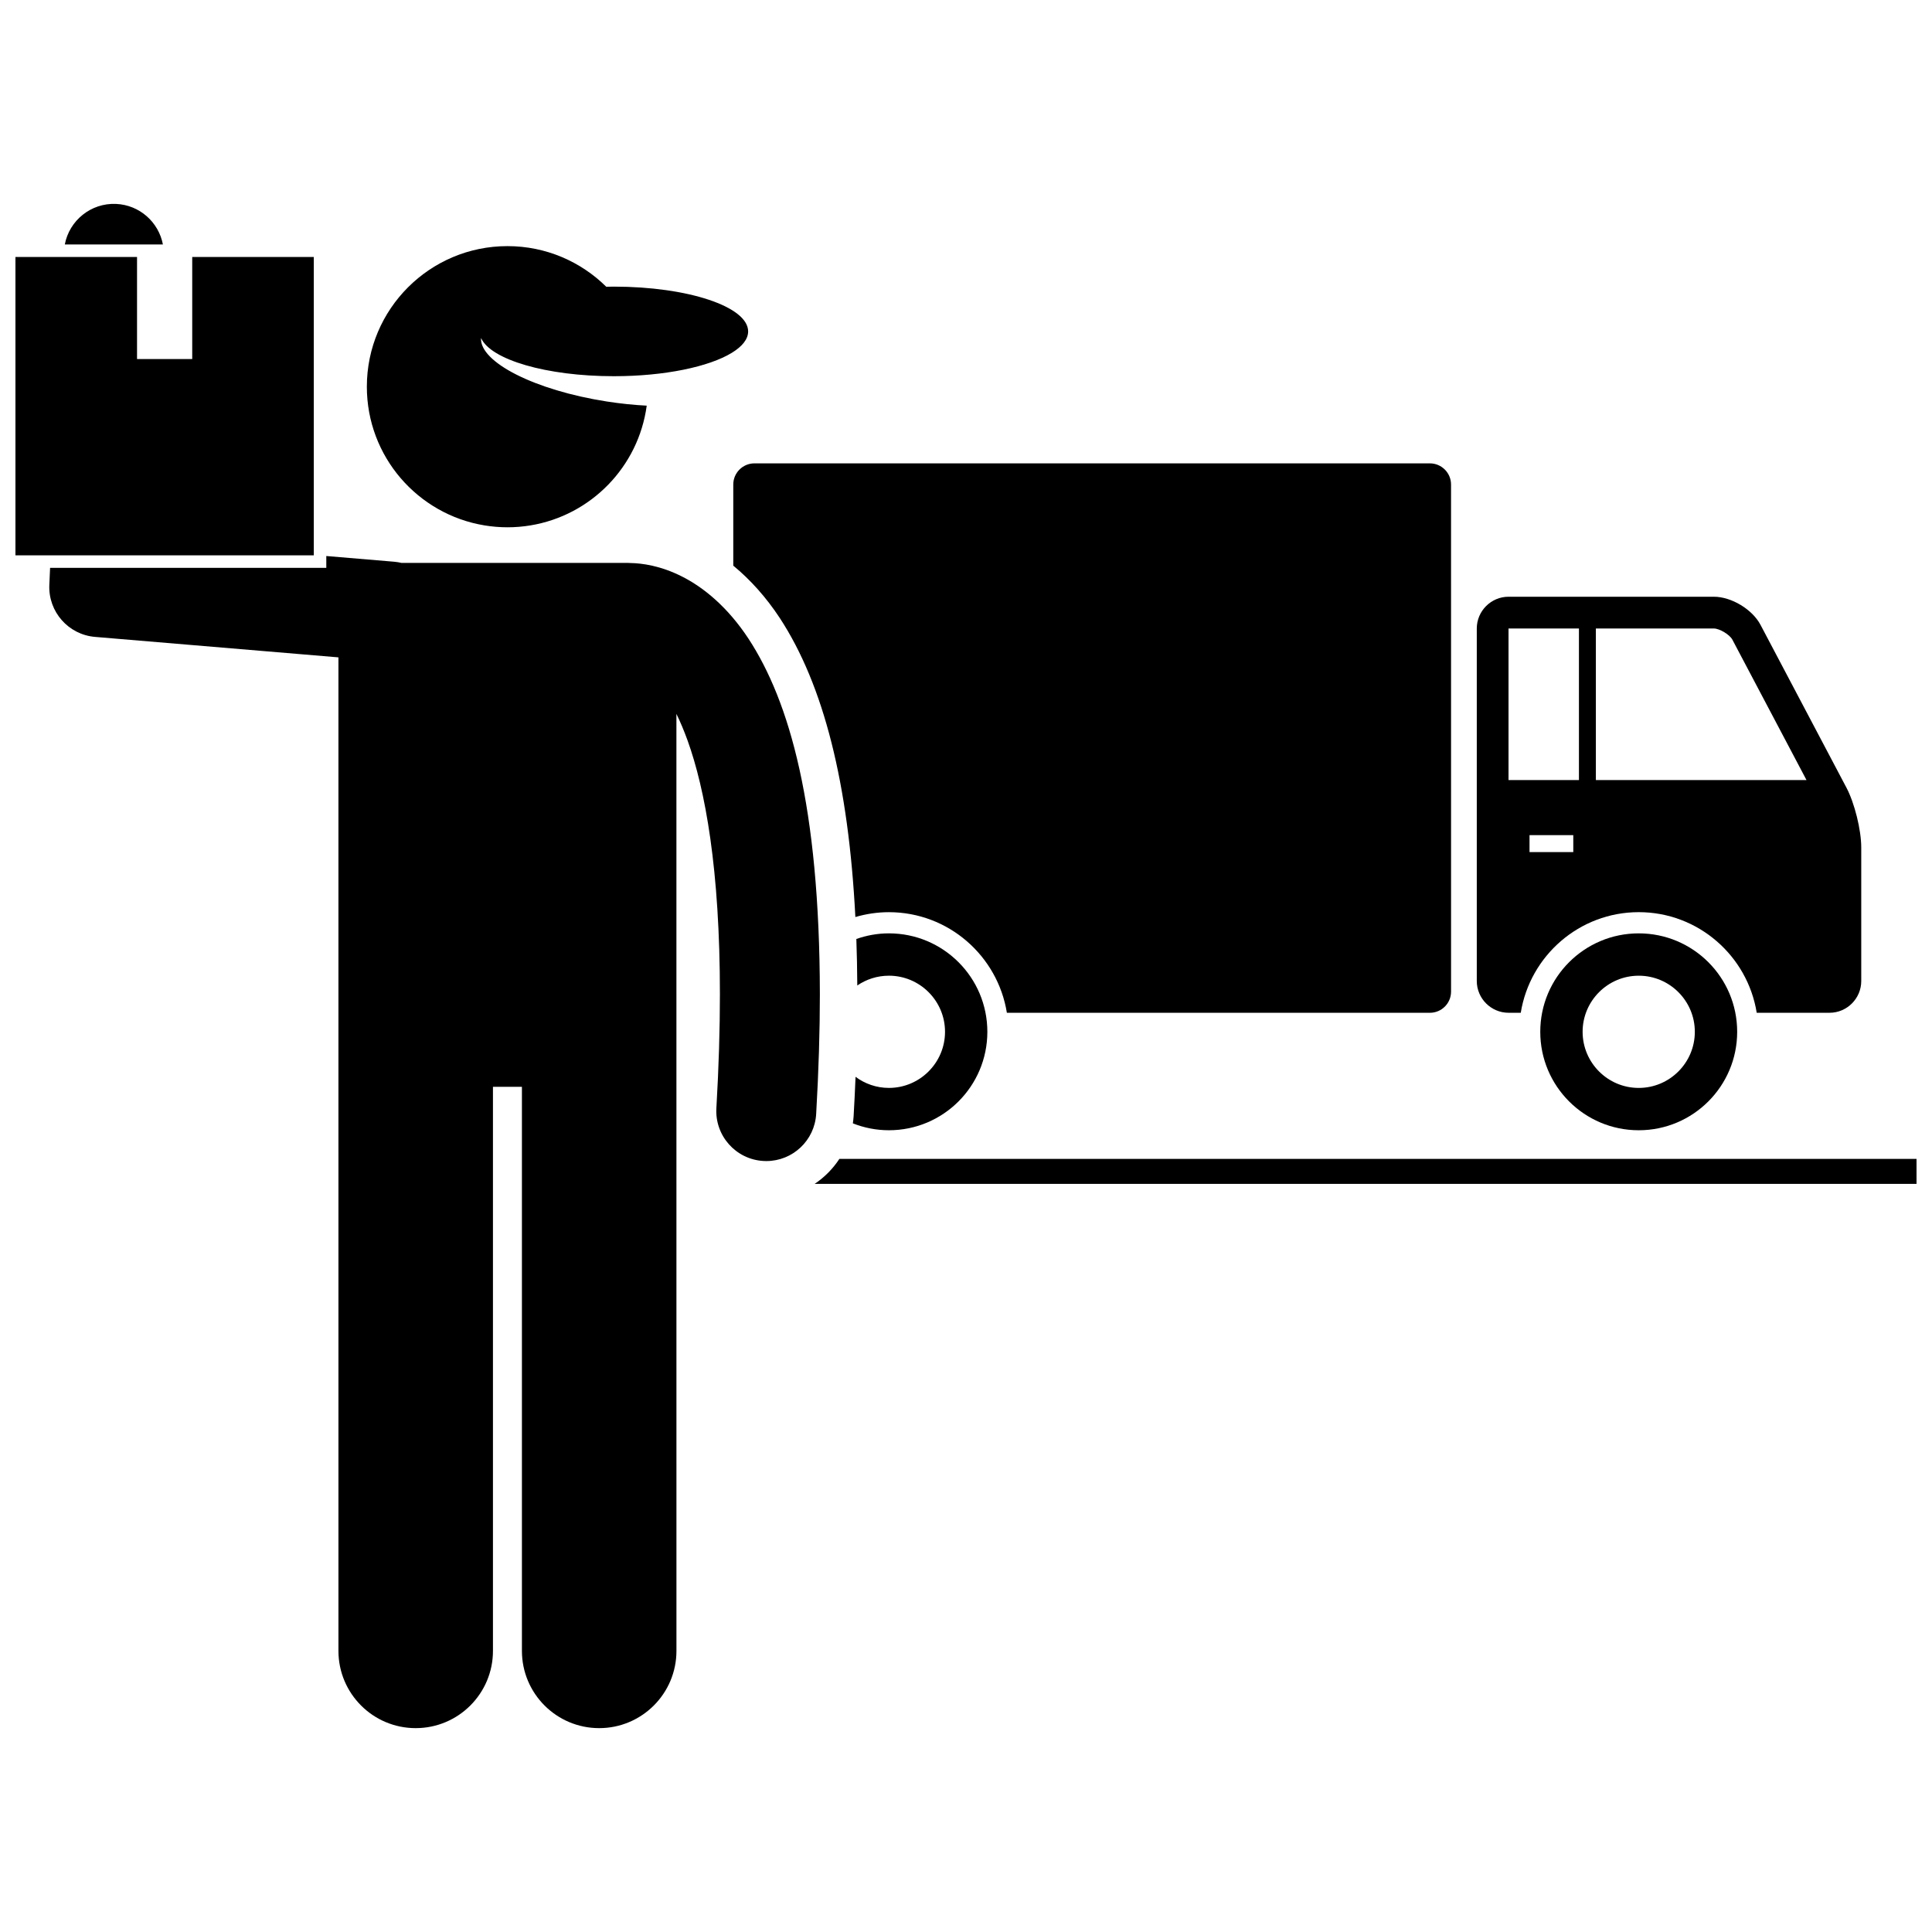 <?xml version="1.0" encoding="UTF-8"?>
<!-- Uploaded to: ICON Repo, www.iconrepo.com, Generator: ICON Repo Mixer Tools -->
<svg width="800px" height="800px" version="1.1" viewBox="144 144 512 512" xmlns="http://www.w3.org/2000/svg">
 <defs>
  <clipPath id="b">
   <path d="m359 451h292.9v7h-292.9z"/>
  </clipPath>
  <clipPath id="a">
   <path d="m148.09 212h79.906v80h-79.906z"/>
  </clipPath>
 </defs>
 <g clip-path="url(#b)">
  <path d="m359.89 457.74h292.01v-6.625h-285.45c-1.727 2.625-3.953 4.887-6.562 6.625z"/>
 </g>
 <path d="m350.64 307.76c11.645 17.801 18.227 43.867 20.039 79.266 2.824-0.828 5.801-1.289 8.887-1.289 15.762 0 28.84 11.574 31.266 26.664h112.1c3.098 0 5.613-2.512 5.613-5.613l-0.004-134.38c0-3.098-2.512-5.613-5.613-5.613h-178.99c-3.098 0-5.613 2.512-5.613 5.613v21.496c4.559 3.75 8.73 8.418 12.316 13.859z"/>
 <path d="m637.25 403.98v-35.391c0-4.629-1.766-11.766-3.93-15.859l-22.773-43.148c-2.16-4.094-7.715-7.441-12.344-7.441h-54.426c-4.629 0-8.414 3.785-8.414 8.414v93.422c0 4.629 3.785 8.418 8.414 8.418h3.242c2.426-15.086 15.504-26.664 31.266-26.664s28.836 11.574 31.262 26.664h19.289c4.625 0.008 8.414-3.781 8.414-8.414zm-74.816-93.422v40.172h-18.66v-40.172zm-1.496 59.25h-11.598v-4.488h11.598zm5.984-19.078v-40.172h31.277c1.496 0 4.199 1.633 4.898 2.957l19.648 37.215z"/>
 <path d="m578.28 391.35c-14.41 0-26.094 11.684-26.094 26.09 0 14.41 11.684 26.09 26.094 26.09 14.406 0 26.09-11.684 26.09-26.09 0-14.41-11.68-26.09-26.09-26.09zm14.867 26.09c0 8.199-6.668 14.871-14.867 14.871-8.199 0-14.871-6.668-14.871-14.871 0-8.199 6.672-14.867 14.871-14.867 8.199-0.004 14.867 6.668 14.867 14.867z"/>
 <path d="m379.57 402.57c8.199 0 14.871 6.668 14.871 14.867 0 8.199-6.672 14.871-14.871 14.871-3.312 0-6.367-1.102-8.84-2.941-0.141 3.434-0.305 6.898-0.512 10.43-0.035 0.645-0.117 1.277-0.203 1.902 2.961 1.168 6.176 1.828 9.555 1.828 14.41 0 26.09-11.684 26.09-26.09s-11.68-26.09-26.09-26.09c-3.027 0-5.926 0.543-8.629 1.492 0.141 3.992 0.227 8.102 0.25 12.324 2.387-1.633 5.273-2.594 8.379-2.594z"/>
 <path d="m174.75 198.04c-6.66-0.289-12.371 4.391-13.578 10.75h26c-1.121-5.898-6.164-10.477-12.422-10.75z"/>
 <path d="m233.69 581.5c0 11.309 9.168 20.473 20.473 20.473 11.305 0 20.477-9.16 20.477-20.473v-149.48h7.676v149.48c0 11.309 9.168 20.473 20.473 20.473 11.305 0 20.477-9.16 20.477-20.473l-0.008-248.31c0.98 2.012 1.973 4.32 2.949 7.019 4.668 12.934 8.59 34.16 8.578 67.293 0 9.129-0.293 19.16-0.934 30.176-0.426 7.301 5.148 13.57 12.453 13.992 0.262 0.016 0.523 0.023 0.785 0.023 6.965 0 12.801-5.434 13.207-12.477 0.668-11.48 0.977-22.02 0.98-31.715-0.066-49.98-8.051-77.641-18.934-94.273-5.441-8.258-11.805-13.551-17.684-16.484-5.629-2.844-10.578-3.492-13.57-3.535-0.211-0.012-0.418-0.031-0.633-0.031l-60.031 0.004c-0.605-0.141-1.223-0.25-1.863-0.305l-0.004-0.004-18.082-1.523v3.133h-73.199l-0.199 4.527c-0.312 7.106 5.035 13.184 12.125 13.777l54.551 4.586 9.938 0.836z"/>
 <path d="m284.55 283.24c16.059-2.637 28.652-15.531 30.836-31.738-3.359-0.172-6.906-0.531-10.551-1.098-19.074-2.965-33.781-10.438-33.359-16.84 2.523 5.731 17.289 10.133 35.184 10.133 13.504 0 25.25-2.508 31.285-6.199 2.754-1.684 4.32-3.617 4.32-5.668 0-6.555-15.941-11.871-35.605-11.871-0.672 0-1.328 0.023-1.992 0.035-6.731-6.656-15.98-10.77-26.191-10.77-20.574 0-37.258 16.68-37.258 37.258 0 18.508 13.496 33.852 31.18 36.754 1.98 0.324 4.008 0.5 6.078 0.5 2.066 0.004 4.098-0.172 6.074-0.496z"/>
 <g clip-path="url(#a)">
  <path d="m227.16 212.1h-32.219v27.047h-14.625v-27.047h-32.223v79.07h79.066z"/>
 </g>
</svg>
